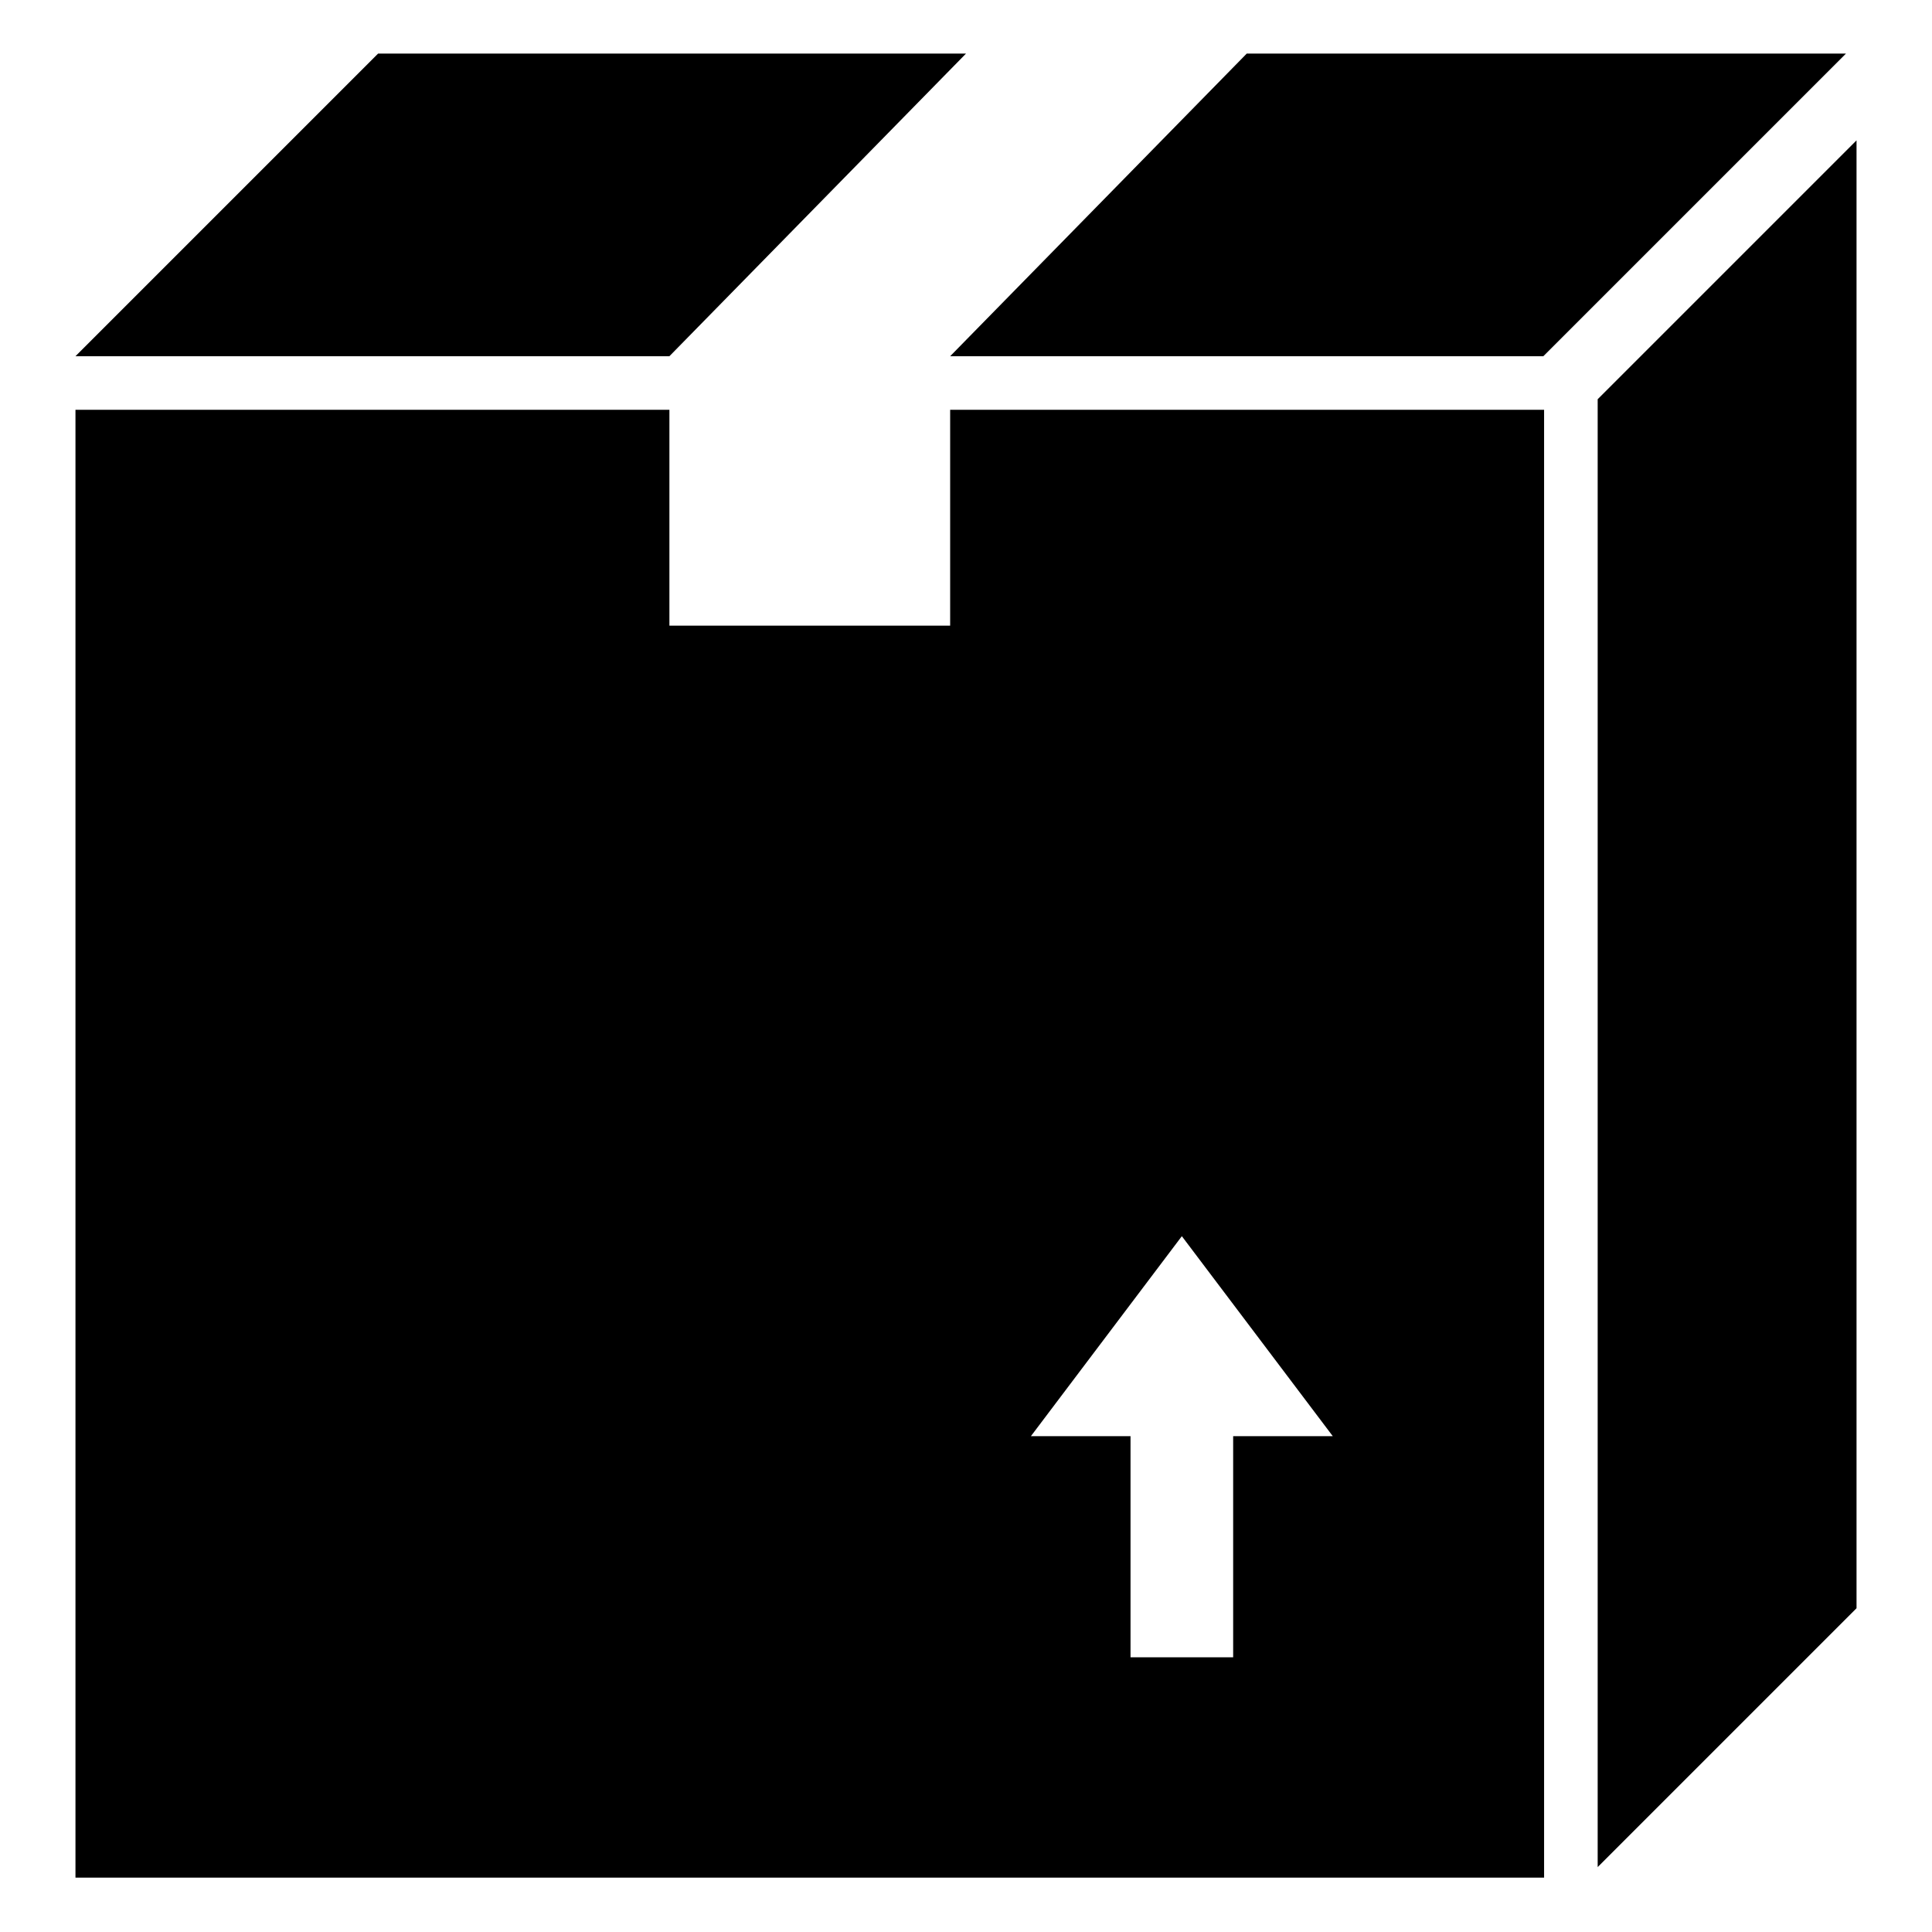 <?xml version="1.0" encoding="utf-8"?>
<!-- Svg Vector Icons : http://www.onlinewebfonts.com/icon -->
<!DOCTYPE svg PUBLIC "-//W3C//DTD SVG 1.1//EN" "http://www.w3.org/Graphics/SVG/1.1/DTD/svg11.dtd">
<svg version="1.1" xmlns="http://www.w3.org/2000/svg" xmlns:xlink="http://www.w3.org/1999/xlink" x="0px" y="0px" viewBox="0 0 256 256" enable-background="new 0 0 256 256" xml:space="preserve">
<g><g><path fill="#000000" d="M211.7,247.4V52.9L246,18.6v194.5L211.7,247.4z M125.9,47.2l39.3-40.1h79.4l-40.1,40.1H125.9z M10,47.2L50.1,7.1H128L88.7,47.2H10z M88.7,82.9h37.2V54.3h78.7v194.5H10V54.3h78.7V82.9z M149.8,190.3v29.3h13.6v-29.3h13.2l-20-26.5l-20,26.5L149.8,190.3L149.8,190.3z"/></g></g>
</svg>